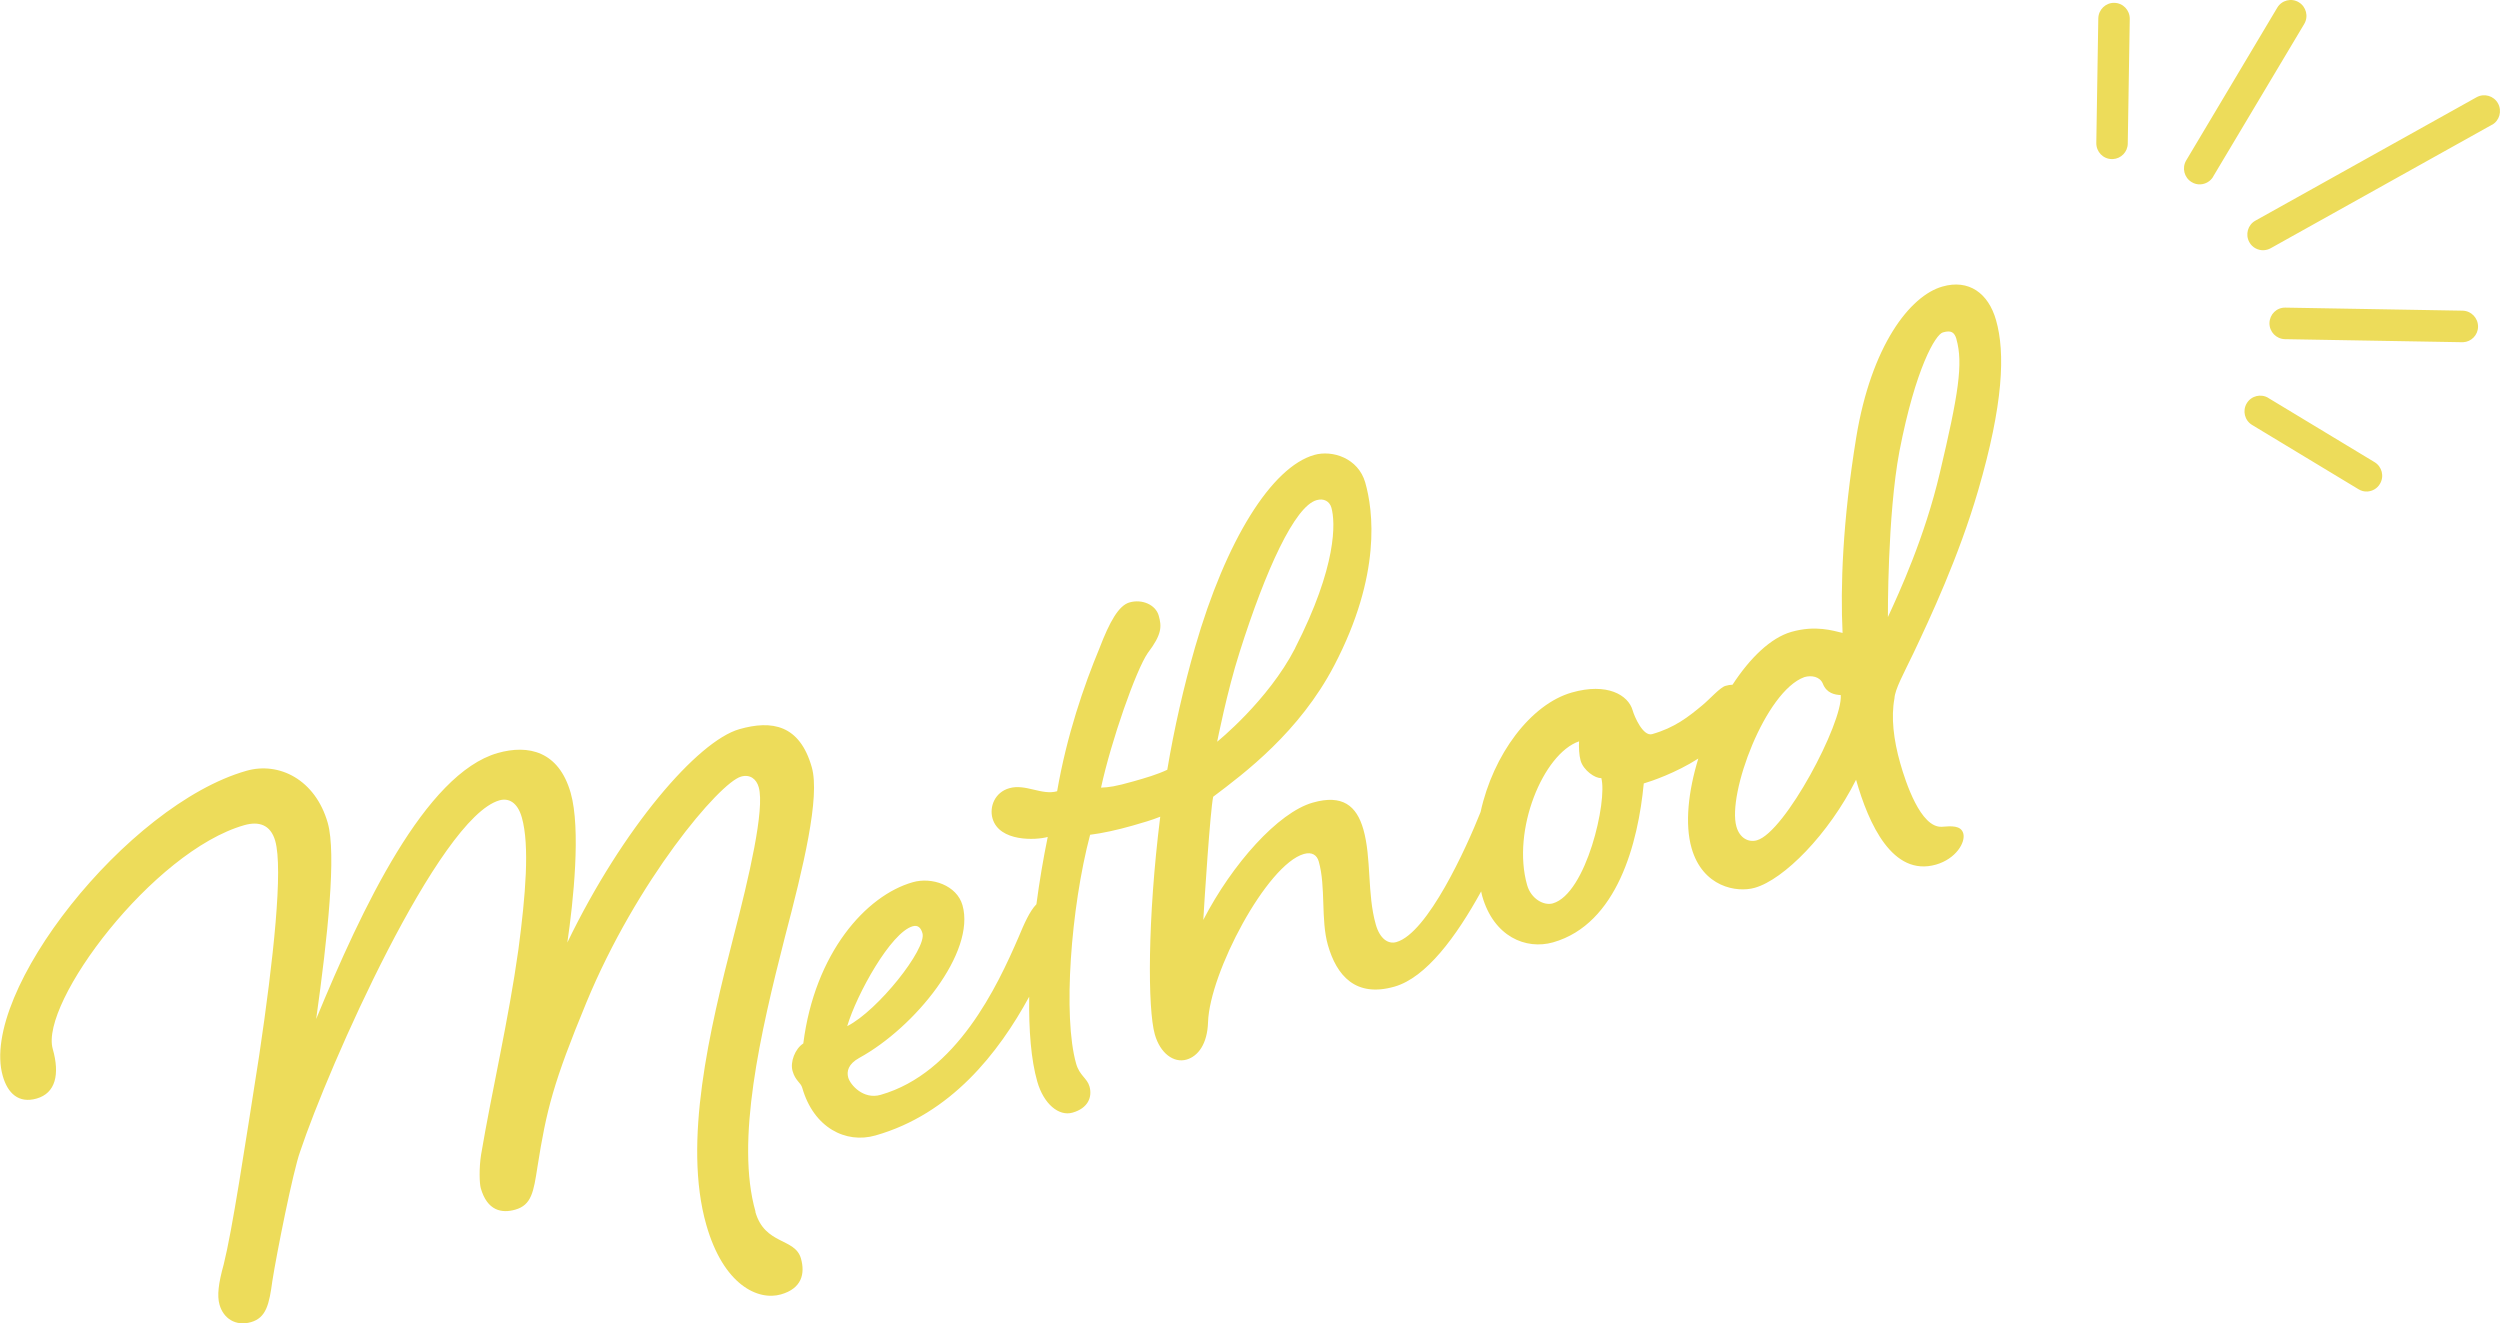 <?xml version="1.0" encoding="UTF-8"?>
<svg id="_レイヤー_2" data-name="レイヤー 2" xmlns="http://www.w3.org/2000/svg" viewBox="0 0 263.07 139.26">
  <defs>
    <style>
      .cls-1 {
        fill: #eddc5a;
        fill-rule: evenodd;
      }
    </style>
  </defs>
  <g id="_レイヤー_1-2" data-name="レイヤー 1">
    <path class="cls-1" d="M262.22,13.13l-23.28,12.99c-.23,.13-.47,.19-.72,.21-.61,.03-1.22-.28-1.53-.85-.44-.8-.16-1.82,.64-2.26l23.28-12.99c.8-.44,1.81-.15,2.25,.65,.44,.8,.16,1.82-.64,2.26Zm-29.33,5.46c-.29,.49-.8,.78-1.34,.81-.32,.02-.64-.06-.93-.24-.78-.47-1.04-1.49-.57-2.28L239.63,.81c.47-.79,1.49-1.05,2.27-.57,.78,.47,1.04,1.49,.57,2.28l-9.59,16.07Zm-10.56-1.85s-.08,0-.11,0c-.92-.01-1.64-.77-1.63-1.69l.21-13.12c.02-.92,.78-1.65,1.68-1.63,.92,.01,1.64,.77,1.63,1.69l-.21,13.12c-.01,.88-.71,1.59-1.57,1.63Zm-21.02,52.07c-.97,2.03-1.92,3.74-1.96,4.68-.37,1.96-.1,4.35,.61,6.83,.57,2,2.14,6.8,4.37,6.68,1.01-.08,2.01-.16,2.26,.69,.27,.95-.78,2.69-2.87,3.29-4.57,1.3-7.08-4.26-8.41-8.93-2.89,5.76-7.61,10.51-10.66,11.37-1.9,.54-5.48-.08-6.65-4.18-.72-2.52-.35-5.96,.71-9.42-2.37,1.52-4.98,2.4-5.74,2.62-.59,6.24-2.78,14.79-9.54,16.72-2.86,.81-6.24-.59-7.46-4.87-.05-.16-.07-.33-.11-.49-2.62,4.76-5.79,9.07-9.12,10.02-4.09,1.17-6.09-1.15-7.01-4.38-.76-2.67-.2-6.12-.96-8.79-.19-.67-.71-1.03-1.56-.79-3.9,1.11-9.92,12.5-10.09,17.7-.07,2.28-1.04,3.59-2.27,3.94-1.33,.38-2.76-.65-3.33-2.65-.76-2.67-.78-12.13,.57-22.91-.92,.37-1.88,.64-2.92,.94-1.62,.46-3.17,.8-4.46,.96-2.03,7.68-2.88,19.14-1.47,24.09,.35,1.24,1.15,1.52,1.4,2.38,.33,1.14-.16,2.31-1.78,2.77-1.43,.41-3.03-.89-3.71-3.27-.65-2.27-.9-5.38-.85-8.93-3.23,5.93-8.24,12.34-16.17,14.6-3.14,.9-6.51-.82-7.71-5.01-.16-.57-.72-.72-1.02-1.77-.27-.95,.26-2.34,1.13-2.9,1.2-9.5,6.58-15.57,11.53-16.97,2-.57,4.62,.33,5.22,2.42,1.41,4.95-4.99,12.85-10.86,16.07-1.16,.64-1.35,1.41-1.16,2.08,.22,.76,1.59,2.33,3.4,1.81,8-2.28,12.29-11.43,14.52-16.59,.56-1.34,1.16-2.74,1.88-3.47,.31-2.35,.71-4.74,1.19-7.08-1.24,.35-5.1,.53-5.81-1.95-.35-1.24,.25-2.75,1.77-3.18,1.71-.49,3.41,.78,5.03,.32,1.01-5.85,2.81-11.09,4.46-15.06,1.06-2.77,2.02-4.49,3.16-4.81,1.33-.38,2.75,.25,3.07,1.39,.32,1.14,.35,1.96-1.15,3.93-1.24,1.79-3.85,9.23-4.92,14.17,.82-.03,1.51-.12,3.41-.66,1.33-.38,2.48-.71,3.56-1.22,.72-4.32,1.73-8.73,2.92-12.88,3.26-11.32,8.08-18.98,12.55-20.25,1.9-.54,4.62,.33,5.36,2.9,.84,2.95,1.73,9.7-3.26,19.25-3.66,7.01-9.43,11.33-12.74,13.82-.31,1.43-.92,10.86-1.04,12.96,3.05-5.91,7.89-11.31,11.51-12.34,3.14-.9,4.62,.33,5.33,2.8,.87,3.05,.39,6.79,1.31,10.02,.43,1.52,1.32,2.1,2.17,1.85,3.28-.93,7.37-9.93,8.86-13.69,1.32-6.06,5.28-11.34,9.6-12.57,3.71-1.06,5.94,.26,6.4,1.88,.19,.67,1.1,2.77,2.05,2.5,2.38-.68,3.81-1.81,5.31-3.06,.75-.62,1.84-1.86,2.41-2.02,.26-.08,.51-.11,.74-.12,1.83-2.81,4.02-4.94,6.19-5.56,2.57-.73,4.39-.12,5.39,.11-.23-4.77-.02-11.63,1.44-20.59,1.58-9.61,5.64-14.89,9.07-15.86,2.76-.79,4.83,.68,5.64,3.54,.98,3.43,.77,8.84-1.89,17.94-2.03,6.96-5.04,13.38-6.84,17.18Zm-104.24,29.4c-.16-.57-.46-.9-1.03-.74-2.29,.65-5.89,7.14-6.89,10.51,3.24-1.64,8.38-8.15,7.92-9.77Zm39.21-30.01c4.43-8.67,4.25-13.26,3.82-14.78-.19-.67-.8-1.01-1.56-.79-2.29,.65-5.34,7.28-8.1,16-1.31,4.08-2.36,9.42-2.36,9.42,0,0,5.36-4.31,8.21-9.85Zm32.21,13.67c-.6,.07-1.88-.8-2.17-1.85-.16-.57-.19-1.39-.16-2.01-3.75,1.28-7.12,9.34-5.46,15.14,.41,1.43,1.75,2.18,2.7,1.91,3.52-1.01,5.77-10.81,5.1-13.19Zm25.21-8.73c-.63-.03-1.5-.19-1.89-1.21-.31-.73-1.18-.9-1.94-.68-4.11,1.48-8.13,12.3-7.15,15.73,.35,1.24,1.3,1.69,2.16,1.44,2.95-.84,9.04-12.35,8.82-15.28Zm12.18-37.44c-.22-.76-.58-.97-1.44-.72-.76,.22-2.86,3.7-4.57,12.52-1.27,6.74-1.21,17.43-1.21,17.43,1.21-2.61,3.88-8.42,5.46-15.15,1.96-8.28,2.48-11.52,1.75-14.09ZM79.48,127.51c1,3.52,4.17,2.72,4.8,4.91,.46,1.62,.08,3.17-2.11,3.79-2.38,.68-6.04-.96-7.85-7.33-2.47-8.66,.34-20.48,2.88-30.36,1.62-6.23,3.29-13.39,2.64-15.68-.24-.86-.91-1.39-1.86-1.12-2.28,.65-10.98,10.95-16.28,23.78-3.47,8.4-4.2,11.28-5.15,17.32-.4,2.58-.61,3.98-2.33,4.47-1.43,.41-2.95,.12-3.63-2.26-.14-.48-.19-2.11,.03-3.51,1.15-6.81,2.88-14.1,3.93-21.6,.75-5.67,1.2-10.95,.36-13.9-.46-1.62-1.41-2.07-2.36-1.8-6.38,1.82-17.97,27.97-20.97,36.96-.75,2.07-2.48,10.79-2.92,13.6-.33,2.46-.64,3.89-2.26,4.35-1.62,.46-2.9-.41-3.3-1.84-.27-.95-.12-2.23,.44-4.24,.91-3.66,2.16-11.94,3.73-21.96,1.52-10.21,2.53-19.66,1.69-22.61-.49-1.71-1.73-2.08-3.25-1.65-9.62,2.74-21.54,18.7-20.16,23.55,.76,2.67,.3,4.65-1.7,5.22-1.9,.54-3.05-.57-3.56-2.38-2.5-8.76,13.07-28.53,25.64-32.11,3.43-.98,7.26,.92,8.56,5.49,.92,3.24,0,11.94-1.22,20.63,4.81-11.66,11.48-25.81,19.1-27.99,3.24-.92,6.43-.19,7.68,4.19,1.09,3.81,.28,11.45-.35,15.75,5.83-12.06,13.72-21.2,18.1-22.45,3.43-.98,6.35-.47,7.62,4,.9,3.14-.9,10.55-2.83,17.89-2.58,10.1-5.21,21.46-3.09,28.88ZM238.68,41.87l11.19,6.76c.78,.47,1.04,1.49,.57,2.28-.29,.5-.8,.78-1.33,.81-.32,.02-.64-.06-.93-.24l-11.19-6.76c-.79-.47-1.04-1.5-.57-2.28,.47-.79,1.49-1.04,2.27-.57Zm.13-7.87c.02-.92,.75-1.65,1.68-1.63l18.64,.32c.91,.02,1.64,.77,1.63,1.69-.01,.88-.71,1.59-1.57,1.63-.04,0-.08,0-.11,0l-18.64-.32c-.91-.02-1.64-.77-1.63-1.69Z"/>
  </g>
</svg>